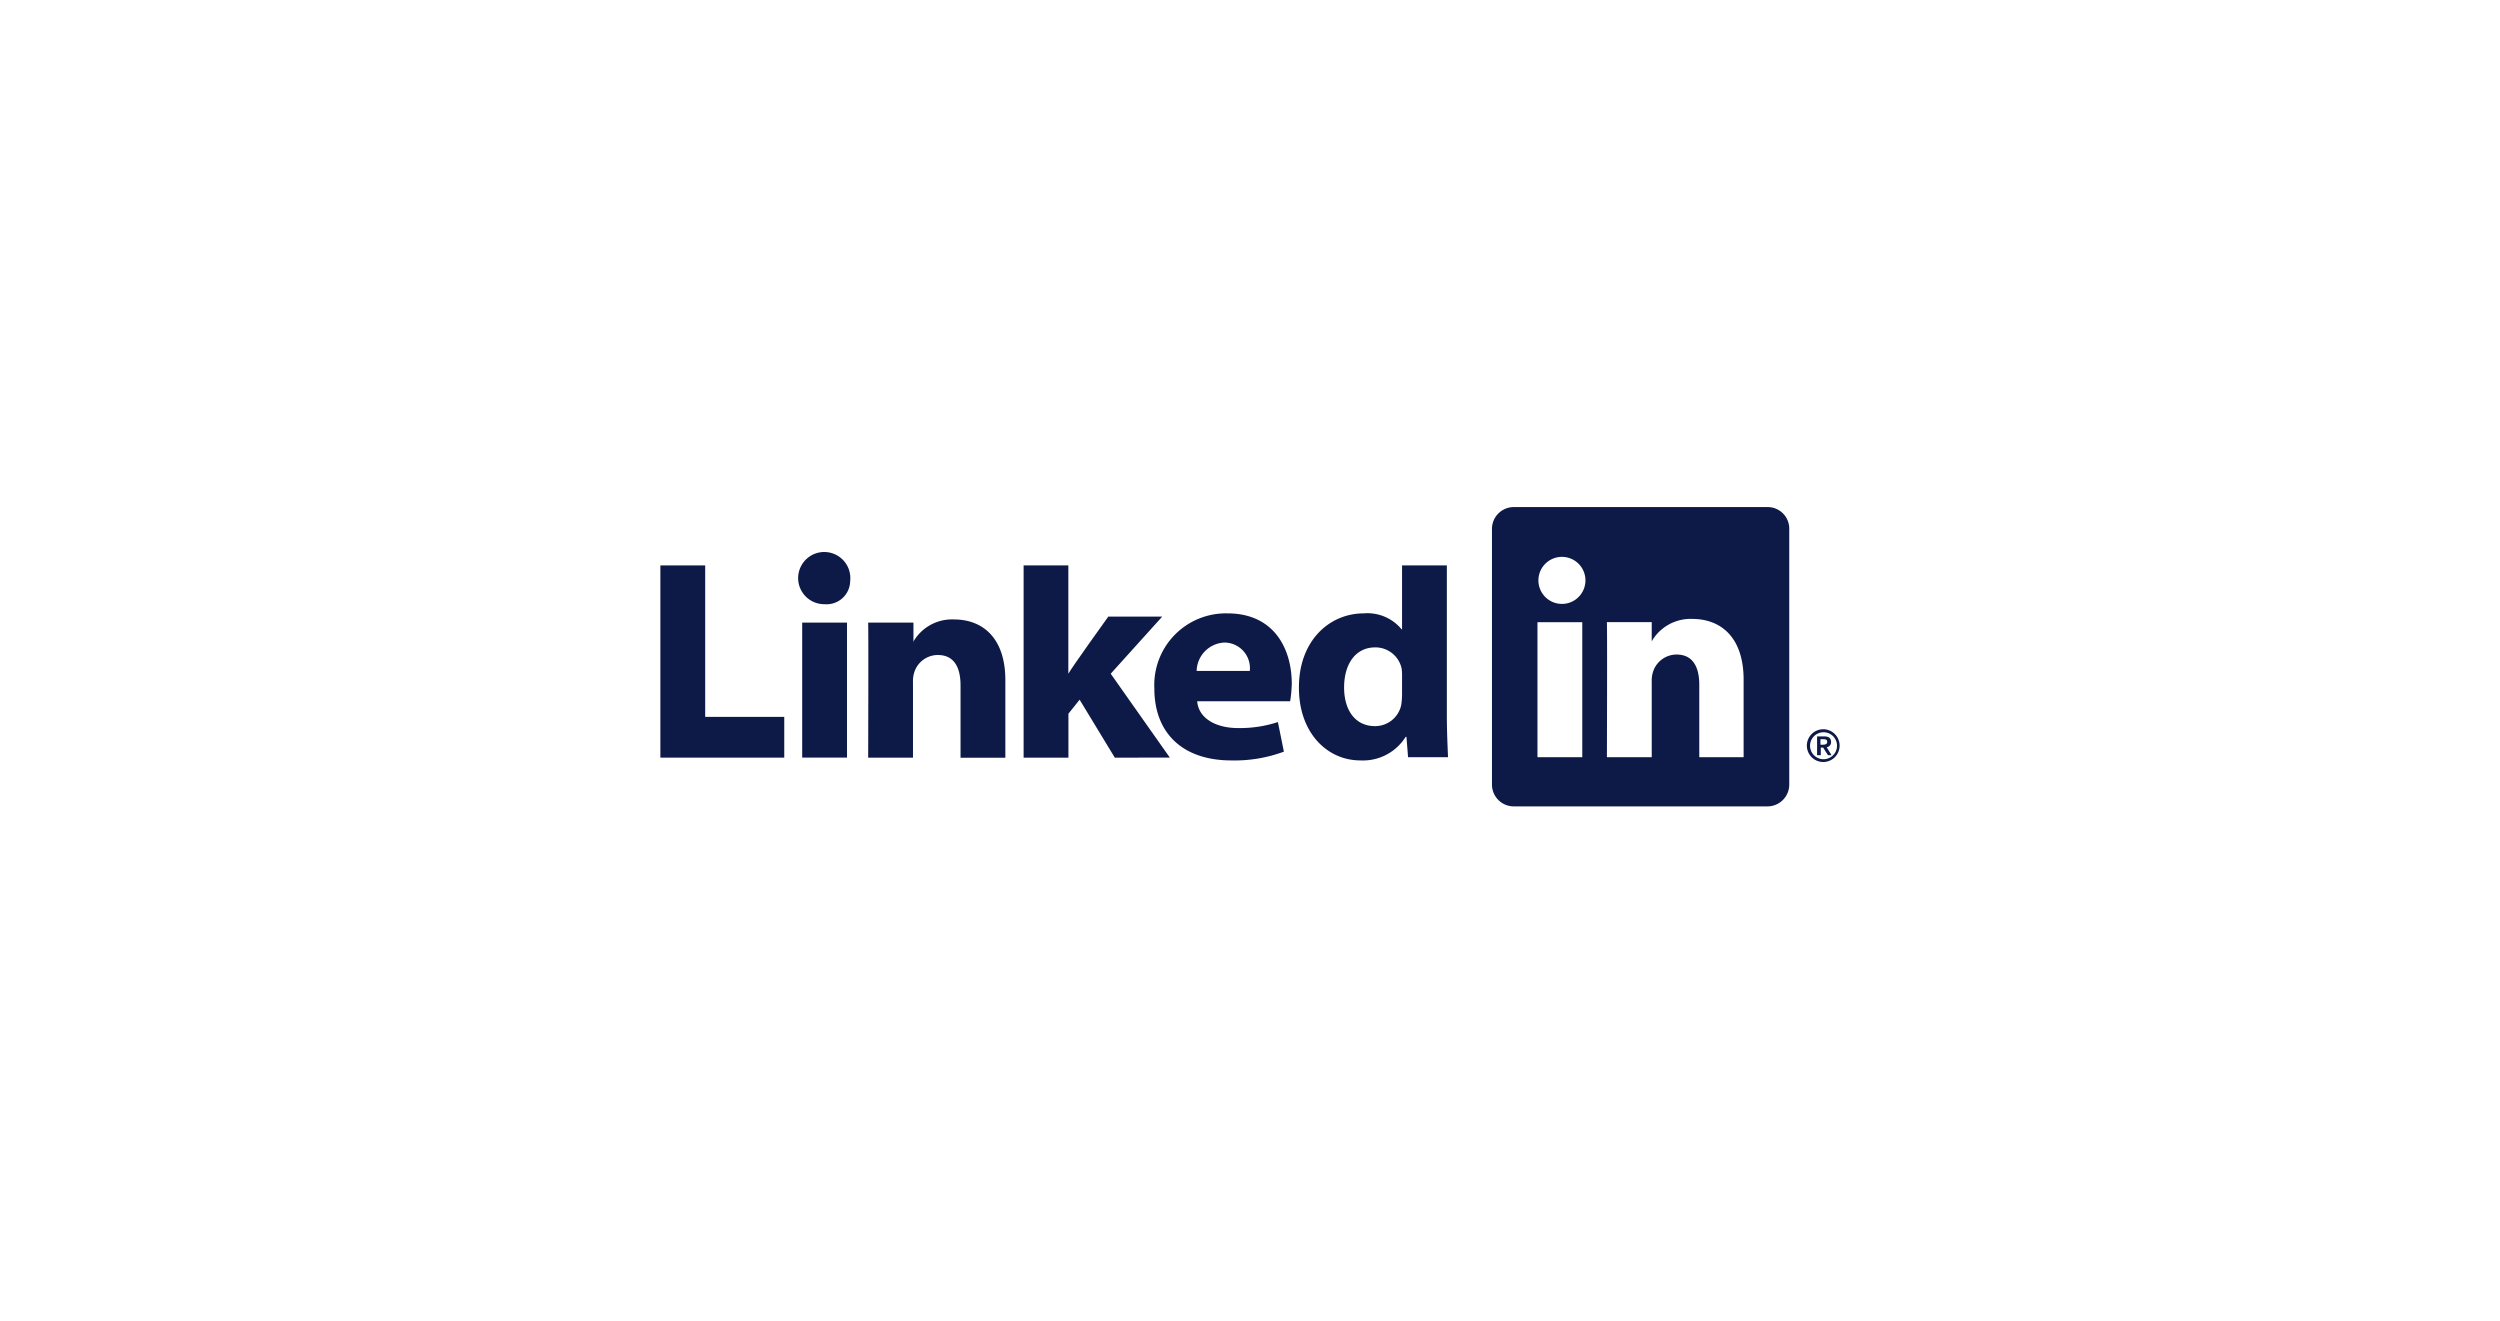 <svg xmlns="http://www.w3.org/2000/svg" width="212" height="112" viewBox="0 0 212 112">
  <g id="LinkedIn_Navy" transform="translate(2518 4528)">
    <rect id="Frame" width="212" height="112" transform="translate(-2518 -4528)" fill="none"/>
    <g id="LinkedIn" transform="translate(-2544 -4678)">
      <path id="Path_76611" data-name="Path 76611" d="M82,223.9H92.505v-3.457H85.8V207.6H82Z" transform="translate(0 -9.652)" fill="#0d1a47"/>
      <path id="Path_76612" data-name="Path 76612" d="M120.834,222.641V211.189h-3.8v11.452Zm-1.9-13.01a2,2,0,0,0,2.169-1.966,2.213,2.213,0,1,0-2.168,1.966Z" transform="translate(-23.008 -8.395)" fill="#0d1a47" fill-rule="evenodd"/>
      <path id="Path_76613" data-name="Path 76613" d="M134,232.825h3.8v-6.4a2.48,2.48,0,0,1,.136-.915,2.1,2.1,0,0,1,1.966-1.389c1.389,0,1.931,1.05,1.931,2.576v6.133h3.8v-6.574c0-3.524-1.863-5.151-4.371-5.151a3.79,3.79,0,0,0-3.457,1.931h.034v-1.66H134c.034,1.084,0,11.452,0,11.452Z" transform="translate(-34.379 -18.577)" fill="#0d1a47" fill-rule="evenodd"/>
      <path id="Path_76614" data-name="Path 76614" d="M176.7,207.6h-3.8v16.3h3.8v-3.728l.949-1.186,2.982,4.913H185.3l-5.015-7.116,4.371-4.846h-4.574s-3.116,4.338-3.389,4.846V207.6Z" transform="translate(-60.097 -9.652)" fill="#0d1a47"/>
      <path id="Path_76615" data-name="Path 76615" d="M217.123,227.055a11.286,11.286,0,0,0,.136-1.491c0-2.948-1.491-5.964-5.453-5.964a6.075,6.075,0,0,0-6.2,6.371c0,3.761,2.372,6.1,6.544,6.1a11.952,11.952,0,0,0,4.441-.746l-.508-2.508a10.331,10.331,0,0,1-3.389.508c-1.762,0-3.321-.746-3.457-2.27Zm-7.93-2.575a2.465,2.465,0,0,1,2.372-2.406,2.173,2.173,0,0,1,2.135,2.406Z" transform="translate(-81.717 -17.586)" fill="#0d1a47" fill-rule="evenodd"/>
      <path id="Path_76616" data-name="Path 76616" d="M250.542,207.6v5.422h-.034a3.757,3.757,0,0,0-3.219-1.356c-2.914,0-5.523,2.337-5.49,6.337,0,3.728,2.337,6.133,5.22,6.133a4.269,4.269,0,0,0,3.829-2h.068l.136,1.728h3.389c-.034-.813-.1-2.2-.1-3.558V207.6Zm0,10.98a6.6,6.6,0,0,1-.068.847,2.259,2.259,0,0,1-2.237,1.8c-1.592,0-2.609-1.253-2.609-3.287,0-1.863.881-3.389,2.643-3.389a2.269,2.269,0,0,1,2.237,1.8,4.542,4.542,0,0,1,.034.678v1.558Z" transform="translate(-105.648 -9.652)" fill="#0d1a47" fill-rule="evenodd"/>
      <g id="Group_28205" data-name="Group 28205" transform="translate(152.519 193)">
        <path id="Path_76617" data-name="Path 76617" d="M330.151,226.733V226.7C330.116,226.7,330.116,226.7,330.151,226.733Z" transform="translate(-316.562 -215.28)" fill="#0d1a47"/>
        <path id="Path_76618" data-name="Path 76618" d="M313.448,193H291.963a1.851,1.851,0,0,0-1.863,1.83v21.722a1.851,1.851,0,0,0,1.863,1.83h21.484a1.851,1.851,0,0,0,1.863-1.83V194.83a1.83,1.83,0,0,0-1.863-1.83Zm-15.69,21.213h-3.8V202.761h3.8Zm-1.9-13.01h0a1.994,1.994,0,1,1,1.516-.511,1.973,1.973,0,0,1-1.516.511Zm15.622,13.01h-3.8V208.08c0-1.525-.545-2.575-1.931-2.575a2.1,2.1,0,0,0-1.966,1.389,2.479,2.479,0,0,0-.136.915v6.4h-3.8s.034-10.37,0-11.452h3.8v1.627a3.8,3.8,0,0,1,3.422-1.9c2.508,0,4.371,1.627,4.371,5.151v6.574Z" transform="translate(-290.1 -193)" fill="#0d1a47"/>
      </g>
      <path id="Path_76619" data-name="Path 76619" d="M369.781,250.8h.3v-.644h.2l.407.643h.3l-.407-.678a.417.417,0,0,0,.372-.44c0-.3-.169-.474-.576-.474h-.61V250.8Zm.271-1.356h.2c.169,0,.372,0,.372.234,0,.2-.2.234-.372.234h-.2v-.474Zm-1.152.545a1.389,1.389,0,1,0,1.389-1.389,1.389,1.389,0,0,0-1.389,1.389Zm.271,0a1.143,1.143,0,1,1,.335.818A1.152,1.152,0,0,1,369.171,249.993Z" transform="translate(-189.678 -36.76)" fill="#0d1a47" fill-rule="evenodd"/>
    </g>
  </g>
</svg>
